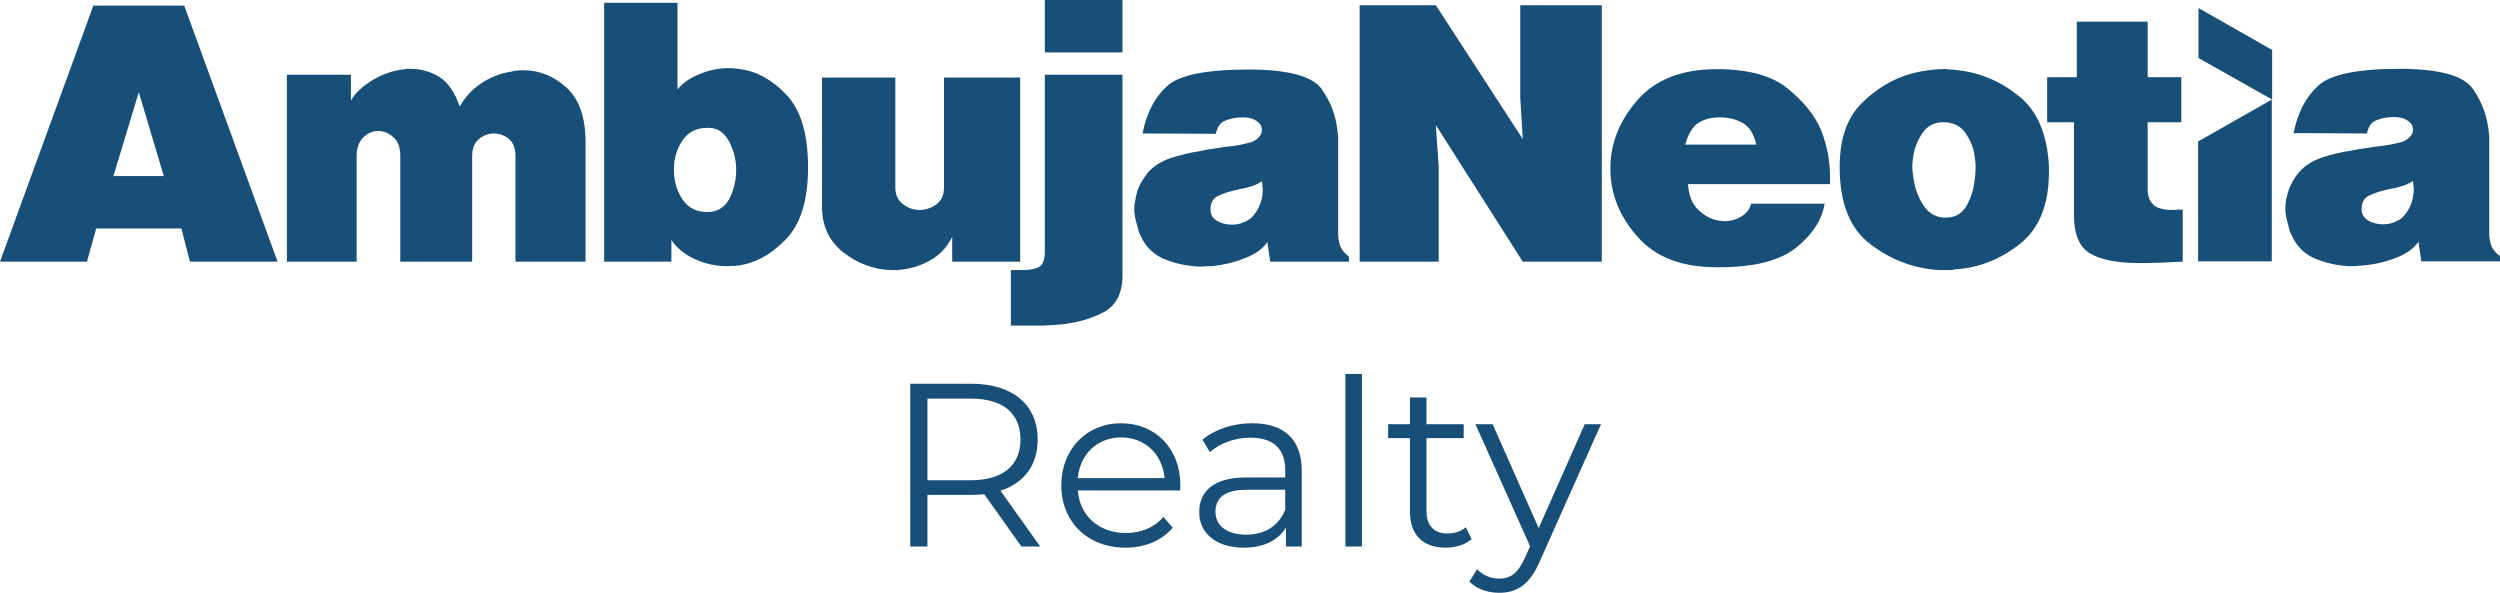 <?xml version="1.0" encoding="UTF-8"?>
<svg xmlns="http://www.w3.org/2000/svg" width="215" height="51" viewBox="0 0 215 51" fill="none">
  <path d="M132.327 45.42L136.287 36.48H137.688L132.427 48.26C131.547 50.32 130.427 50.98 128.927 50.98C127.947 50.98 127.007 50.659 126.367 50.02L127.027 48.96C127.547 49.48 128.187 49.76 128.947 49.76C129.887 49.76 130.527 49.32 131.127 48L131.587 46.98L126.887 36.48H128.367L132.327 45.42Z" fill="#184F78"></path>
  <path fill-rule="evenodd" clip-rule="evenodd" d="M96.413 36.4C99.373 36.4 101.513 38.58 101.513 41.74C101.513 41.86 101.493 42.02 101.493 42.18H92.693C92.853 44.38 94.533 45.84 96.833 45.84C98.113 45.84 99.253 45.38 100.053 44.46L100.854 45.38C99.913 46.5 98.453 47.1 96.793 47.1C93.513 47.099 91.273 44.86 91.273 41.74C91.273 38.62 93.453 36.4 96.413 36.4ZM96.413 37.62C94.373 37.62 92.873 39.06 92.693 41.12H100.153C99.973 39.06 98.473 37.62 96.413 37.62Z" fill="#184F78"></path>
  <path fill-rule="evenodd" clip-rule="evenodd" d="M107.69 36.4C110.41 36.4 111.95 37.761 111.95 40.48V47H110.591V45.36C109.951 46.44 108.711 47.099 106.971 47.1C104.591 47.1 103.131 45.86 103.131 44.04C103.131 42.42 104.17 41.06 107.19 41.06H110.53V40.42C110.53 38.62 109.511 37.64 107.551 37.64C106.191 37.64 104.911 38.12 104.051 38.88L103.41 37.82C104.47 36.92 106.03 36.4 107.69 36.4ZM107.23 42.12C105.19 42.12 104.53 42.92 104.53 44C104.53 45.22 105.51 45.98 107.19 45.98C108.79 45.98 109.97 45.22 110.53 43.84V42.12H107.23Z" fill="#184F78"></path>
  <path d="M122.678 36.48H125.878V37.68H122.678V43.96C122.678 45.2 123.317 45.88 124.497 45.88C125.077 45.88 125.658 45.7 126.058 45.34L126.558 46.36C125.998 46.86 125.158 47.099 124.338 47.1C122.358 47.1 121.258 45.98 121.258 44.04V37.68H119.378V36.48H121.258V34.18H122.678V36.48Z" fill="#184F78"></path>
  <path fill-rule="evenodd" clip-rule="evenodd" d="M83.519 33C87.079 33 89.24 34.8 89.24 37.8C89.24 40 88.08 41.54 86.04 42.2L89.46 47H87.84L84.64 42.5C84.28 42.54 83.919 42.56 83.519 42.56H79.76V47H78.28V33H83.519ZM79.76 41.3H83.481C86.28 41.3 87.76 40 87.76 37.8C87.76 35.56 86.28 34.28 83.481 34.28H79.76V41.3Z" fill="#184F78"></path>
  <path d="M117.127 47H115.707V32.16H117.127V47Z" fill="#184F78"></path>
  <path d="M96.533 23.704C96.533 25.306 95.928 26.387 94.718 26.948C93.528 27.529 92.206 27.859 90.75 27.939C90.422 27.959 90.094 27.98 89.766 28H86.936V23.224H87.95C88.565 23.224 89.037 23.133 89.365 22.953C89.693 22.773 89.857 22.322 89.857 21.601V6.429H96.533V23.704Z" fill="#184F78"></path>
  <path d="M76.999 16.102C76.999 16.743 77.214 17.224 77.644 17.545C78.055 17.865 78.506 18.036 78.998 18.056H79.183C79.675 18.036 80.137 17.865 80.567 17.545C80.978 17.224 81.183 16.754 81.183 16.133V6.67H87.735V22.502H81.89V20.369C81.439 21.27 80.813 21.941 80.014 22.382C79.193 22.843 78.342 23.113 77.46 23.193C77.358 23.213 77.255 23.224 77.152 23.224H76.568C75.092 23.164 73.738 22.653 72.508 21.691C71.298 20.73 70.692 19.427 70.692 17.785V6.67H76.999V16.102Z" fill="#184F78"></path>
  <path fill-rule="evenodd" clip-rule="evenodd" d="M167.749 5.979C167.954 5.979 168.159 5.999 168.364 6.039C170.271 6.239 172.025 6.98 173.624 8.262C175.224 9.544 176.085 11.576 176.208 14.36V14.812C176.208 17.615 175.367 19.678 173.686 21C172.004 22.322 170.148 23.043 168.118 23.163C167.995 23.203 167.861 23.224 167.718 23.224H166.765C164.632 23.104 162.673 22.372 160.889 21.03C159.104 19.708 158.212 17.485 158.212 14.36C158.212 11.957 158.838 10.134 160.089 8.893C161.34 7.651 162.724 6.81 164.241 6.369C164.733 6.229 165.216 6.128 165.688 6.068C166.18 5.988 166.651 5.948 167.103 5.948V5.918C167.328 5.938 167.544 5.958 167.749 5.979ZM167.103 10.515C166.344 10.515 165.759 10.815 165.349 11.416C164.938 12.017 164.672 12.668 164.549 13.369C164.528 13.529 164.508 13.69 164.487 13.85C164.467 14.01 164.457 14.17 164.457 14.33C164.457 14.55 164.478 14.781 164.519 15.021C164.539 15.262 164.58 15.512 164.642 15.773C164.785 16.493 165.072 17.164 165.503 17.785C165.954 18.406 166.56 18.717 167.318 18.717C168.097 18.717 168.682 18.406 169.071 17.785C169.44 17.164 169.677 16.493 169.779 15.773C169.82 15.512 169.851 15.262 169.871 15.021C169.892 14.781 169.902 14.55 169.902 14.33C169.902 14.17 169.892 14.01 169.871 13.85C169.851 13.69 169.83 13.529 169.81 13.369C169.707 12.668 169.44 12.017 169.01 11.416C168.6 10.815 167.964 10.515 167.103 10.515Z" fill="#184F78"></path>
  <path fill-rule="evenodd" clip-rule="evenodd" d="M147.66 5.948C150.347 5.948 152.367 6.499 153.721 7.601C155.095 8.702 156.059 9.894 156.612 11.176C156.899 11.937 157.104 12.668 157.228 13.369C157.33 14.05 157.382 14.641 157.382 15.142V15.833H145.169C145.231 16.794 145.518 17.525 146.03 18.025C146.543 18.526 147.107 18.837 147.722 18.957C147.824 18.977 147.927 18.987 148.029 18.987C148.132 19.007 148.225 19.018 148.307 19.018C148.84 19.018 149.332 18.877 149.783 18.597C150.214 18.336 150.48 17.986 150.583 17.545V17.515H156.92C156.674 18.936 155.844 20.209 154.429 21.33C153.014 22.432 150.839 22.982 147.906 22.982H147.599C144.625 22.982 142.369 22.111 140.831 20.369C139.293 18.627 138.514 16.704 138.493 14.601V14.301C138.534 12.218 139.324 10.305 140.862 8.562C142.4 6.82 144.666 5.948 147.66 5.948ZM147.906 10.095C147.189 10.095 146.584 10.245 146.092 10.545C145.6 10.845 145.21 11.476 144.923 12.438H151.045C150.819 11.496 150.429 10.876 149.876 10.575C149.302 10.255 148.645 10.095 147.906 10.095Z" fill="#184F78"></path>
  <path fill-rule="evenodd" clip-rule="evenodd" d="M107.361 5.979C110.745 5.979 112.848 6.54 113.668 7.661C114.468 8.803 114.929 10.075 115.052 11.477V11.597C115.072 11.637 115.083 11.687 115.083 11.747V20.099C115.083 20.499 115.145 20.86 115.268 21.181C115.411 21.521 115.657 21.811 116.006 22.052V22.502H109.238L108.992 20.819C108.603 21.4 107.956 21.862 107.054 22.202C106.151 22.563 105.208 22.792 104.224 22.893H103.763C103.619 22.913 103.465 22.923 103.301 22.923H102.993C102.029 22.863 101.106 22.663 100.225 22.322C99.363 21.982 98.707 21.41 98.256 20.609C98.215 20.529 98.174 20.439 98.133 20.339C98.092 20.239 98.03 20.119 97.948 19.979C97.866 19.698 97.784 19.387 97.702 19.047C97.6 18.686 97.548 18.326 97.548 17.966C97.548 17.706 97.579 17.445 97.641 17.185C97.682 16.924 97.743 16.653 97.825 16.373C97.907 16.133 98.03 15.872 98.194 15.592C98.358 15.332 98.532 15.081 98.717 14.841C99.209 14.28 99.876 13.86 100.717 13.579C101.537 13.319 102.389 13.119 103.271 12.979C103.598 12.899 103.937 12.838 104.285 12.798C104.613 12.758 104.932 12.709 105.239 12.648C105.711 12.608 106.151 12.548 106.562 12.468C106.972 12.388 107.32 12.308 107.607 12.227C107.833 12.147 108.028 12.027 108.192 11.867C108.356 11.707 108.459 11.547 108.5 11.387V11.266C108.52 11.245 108.53 11.205 108.53 11.146C108.53 11.106 108.52 11.065 108.5 11.025V10.966C108.439 10.726 108.274 10.525 108.008 10.365C107.741 10.185 107.372 10.095 106.9 10.095C106.326 10.095 105.823 10.185 105.393 10.365C104.962 10.525 104.686 10.906 104.562 11.507L98.256 11.477C98.605 9.714 99.312 8.352 100.379 7.391C101.425 6.449 103.752 5.979 107.361 5.979ZM108.53 15.592C108.284 15.752 108.028 15.882 107.762 15.982C107.475 16.062 107.187 16.143 106.9 16.224C106.818 16.224 106.736 16.233 106.654 16.253C106.572 16.273 106.49 16.294 106.408 16.314C105.814 16.434 105.28 16.604 104.809 16.824C104.337 17.024 104.101 17.425 104.101 18.025C104.101 18.446 104.285 18.767 104.654 18.987C105.023 19.208 105.444 19.317 105.916 19.317H106.162C106.244 19.297 106.326 19.287 106.408 19.287C106.634 19.247 106.849 19.177 107.054 19.077C107.279 18.977 107.464 18.867 107.607 18.747C107.792 18.547 107.956 18.336 108.1 18.116C108.223 17.896 108.325 17.675 108.407 17.455C108.469 17.275 108.521 17.084 108.562 16.884C108.582 16.684 108.592 16.504 108.592 16.344V16.224C108.592 16.163 108.582 16.123 108.562 16.102V15.803C108.541 15.743 108.53 15.682 108.53 15.622V15.592Z" fill="#184F78"></path>
  <path fill-rule="evenodd" clip-rule="evenodd" d="M58.265 7.691C58.716 7.131 59.352 6.69 60.172 6.369C60.972 6.029 61.812 5.858 62.694 5.858C62.858 5.858 63.023 5.869 63.187 5.889C63.35 5.909 63.515 5.928 63.679 5.948C65.135 6.149 66.468 6.9 67.678 8.202C68.888 9.504 69.493 11.567 69.493 14.391C69.493 17.255 68.837 19.338 67.524 20.64C66.232 21.962 64.817 22.702 63.278 22.862H62.909C62.786 22.882 62.674 22.893 62.571 22.893C61.587 22.893 60.653 22.693 59.772 22.292C58.89 21.891 58.213 21.341 57.741 20.64V22.502H51.958V0.24H58.265V7.691ZM60.817 10.996C59.895 10.996 59.188 11.356 58.695 12.077C58.203 12.798 57.957 13.63 57.957 14.571C57.957 15.553 58.203 16.413 58.695 17.154C59.188 17.875 59.895 18.236 60.817 18.236C61.658 18.236 62.284 17.875 62.694 17.154C63.084 16.413 63.289 15.612 63.31 14.751V14.391C63.269 13.549 63.043 12.768 62.633 12.047C62.223 11.346 61.658 10.996 60.94 10.996H60.817Z" fill="#184F78"></path>
  <path fill-rule="evenodd" clip-rule="evenodd" d="M206.355 5.918C209.739 5.918 211.842 6.489 212.662 7.631C213.462 8.772 213.923 10.044 214.046 11.446V11.566C214.066 11.607 214.077 11.657 214.077 11.717V20.068C214.077 20.469 214.139 20.83 214.262 21.15C214.405 21.491 214.651 21.781 215 22.021V22.472H208.232L207.986 20.79C207.597 21.371 206.95 21.831 206.048 22.172C205.146 22.532 204.192 22.753 203.188 22.833C203.044 22.833 202.9 22.842 202.757 22.862C202.613 22.882 202.459 22.893 202.295 22.893H201.957C201.014 22.832 200.101 22.633 199.219 22.292C198.357 21.951 197.701 21.38 197.25 20.579C197.209 20.499 197.168 20.409 197.127 20.309C197.086 20.209 197.024 20.088 196.942 19.948C196.86 19.668 196.778 19.358 196.696 19.018C196.594 18.657 196.542 18.296 196.542 17.936C196.542 17.675 196.563 17.415 196.604 17.154C196.665 16.894 196.737 16.624 196.819 16.344C196.901 16.104 197.024 15.843 197.188 15.562C197.332 15.302 197.506 15.052 197.711 14.812C198.203 14.251 198.86 13.83 199.681 13.55C200.521 13.27 201.383 13.068 202.265 12.948C202.593 12.868 202.931 12.809 203.279 12.769C203.607 12.729 203.926 12.678 204.233 12.618C204.705 12.578 205.146 12.518 205.556 12.438C205.966 12.357 206.314 12.277 206.602 12.197C206.807 12.117 207.002 11.997 207.187 11.837C207.35 11.677 207.453 11.517 207.494 11.356V11.236C207.515 11.216 207.524 11.176 207.524 11.116C207.524 11.076 207.515 11.036 207.494 10.996V10.935C207.433 10.695 207.268 10.495 207.002 10.335C206.735 10.155 206.366 10.065 205.895 10.065C205.32 10.065 204.817 10.155 204.387 10.335C203.956 10.495 203.68 10.876 203.557 11.477L197.25 11.446C197.599 9.684 198.307 8.322 199.373 7.36C200.419 6.399 202.747 5.918 206.355 5.918ZM207.524 15.562C207.278 15.723 207.012 15.853 206.725 15.953C206.458 16.033 206.181 16.113 205.895 16.193C205.813 16.193 205.73 16.204 205.648 16.224C205.567 16.244 205.484 16.263 205.402 16.283C204.808 16.403 204.274 16.574 203.803 16.794C203.331 16.994 203.095 17.395 203.095 17.996C203.095 18.396 203.279 18.717 203.648 18.957C204.018 19.177 204.438 19.287 204.91 19.287H205.156C205.218 19.267 205.3 19.258 205.402 19.258C205.628 19.218 205.843 19.147 206.048 19.047C206.273 18.947 206.458 18.837 206.602 18.717C206.786 18.517 206.95 18.306 207.094 18.086C207.217 17.866 207.319 17.645 207.401 17.425C207.463 17.245 207.504 17.055 207.524 16.855C207.565 16.654 207.586 16.474 207.586 16.314V16.193C207.586 16.134 207.576 16.093 207.556 16.073V15.953C207.556 15.873 207.545 15.802 207.524 15.742V15.562Z" fill="#184F78"></path>
  <path d="M184.699 6.64H187.591V10.515H184.699V16.314C184.699 16.834 184.853 17.255 185.16 17.575C185.468 17.896 186.032 18.056 186.853 18.056H187.037C187.119 18.056 187.191 18.045 187.252 18.025H187.714V22.502C187.017 22.542 186.36 22.572 185.745 22.592C185.109 22.612 184.524 22.622 183.991 22.622C182.104 22.622 180.699 22.352 179.776 21.811C178.833 21.271 178.361 20.169 178.361 18.507V10.515H176.055V6.64H178.607V1.862H184.699V6.64Z" fill="#184F78"></path>
  <path fill-rule="evenodd" clip-rule="evenodd" d="M23.872 22.502H16.335L15.597 19.648H8.275L7.476 22.502H0L8.029 0.48H15.843L23.872 22.502ZM9.752 15.142H14.089L11.935 7.932L9.752 15.142Z" fill="#184F78"></path>
  <path d="M35.315 5.918C36.177 5.918 36.997 6.149 37.776 6.609C38.535 7.09 39.12 7.941 39.53 9.163C40.043 8.282 40.699 7.591 41.499 7.09C42.299 6.589 43.129 6.279 43.99 6.159C44.154 6.099 44.319 6.068 44.482 6.068C44.667 6.048 44.842 6.039 45.006 6.039C46.38 6.039 47.62 6.54 48.727 7.541C49.815 8.542 50.358 10.104 50.358 12.227V22.502H44.329V13.399C44.329 12.758 44.145 12.277 43.775 11.957C43.386 11.637 42.955 11.477 42.483 11.477C42.012 11.477 41.581 11.637 41.191 11.957C40.802 12.277 40.606 12.768 40.606 13.429V22.502H34.424V13.399C34.424 12.678 34.228 12.147 33.839 11.807C33.449 11.446 33.008 11.266 32.516 11.266H32.424C31.993 11.286 31.593 11.476 31.224 11.837C30.855 12.217 30.67 12.748 30.67 13.429V22.502H24.672V6.429H30.178V8.652C30.526 8.031 31.121 7.46 31.962 6.939C32.803 6.419 33.685 6.099 34.608 5.979C34.731 5.959 34.855 5.938 34.977 5.918H35.315Z" fill="#184F78"></path>
  <path d="M130.956 11.957L130.741 8.382V0.45H137.755V22.502H130.956L123.481 10.755L123.728 14.33V22.502H116.929V0.45H123.481L130.956 11.957Z" fill="#184F78"></path>
  <path d="M195.373 22.472H189.036V12.167L195.373 8.562V22.472Z" fill="#184F78"></path>
  <path d="M195.404 4.296V8.562L189.067 4.987V0.691L195.404 4.296Z" fill="#184F78"></path>
  <path d="M96.533 4.507H89.857V0H96.533V4.507Z" fill="#184F78"></path>
</svg>
